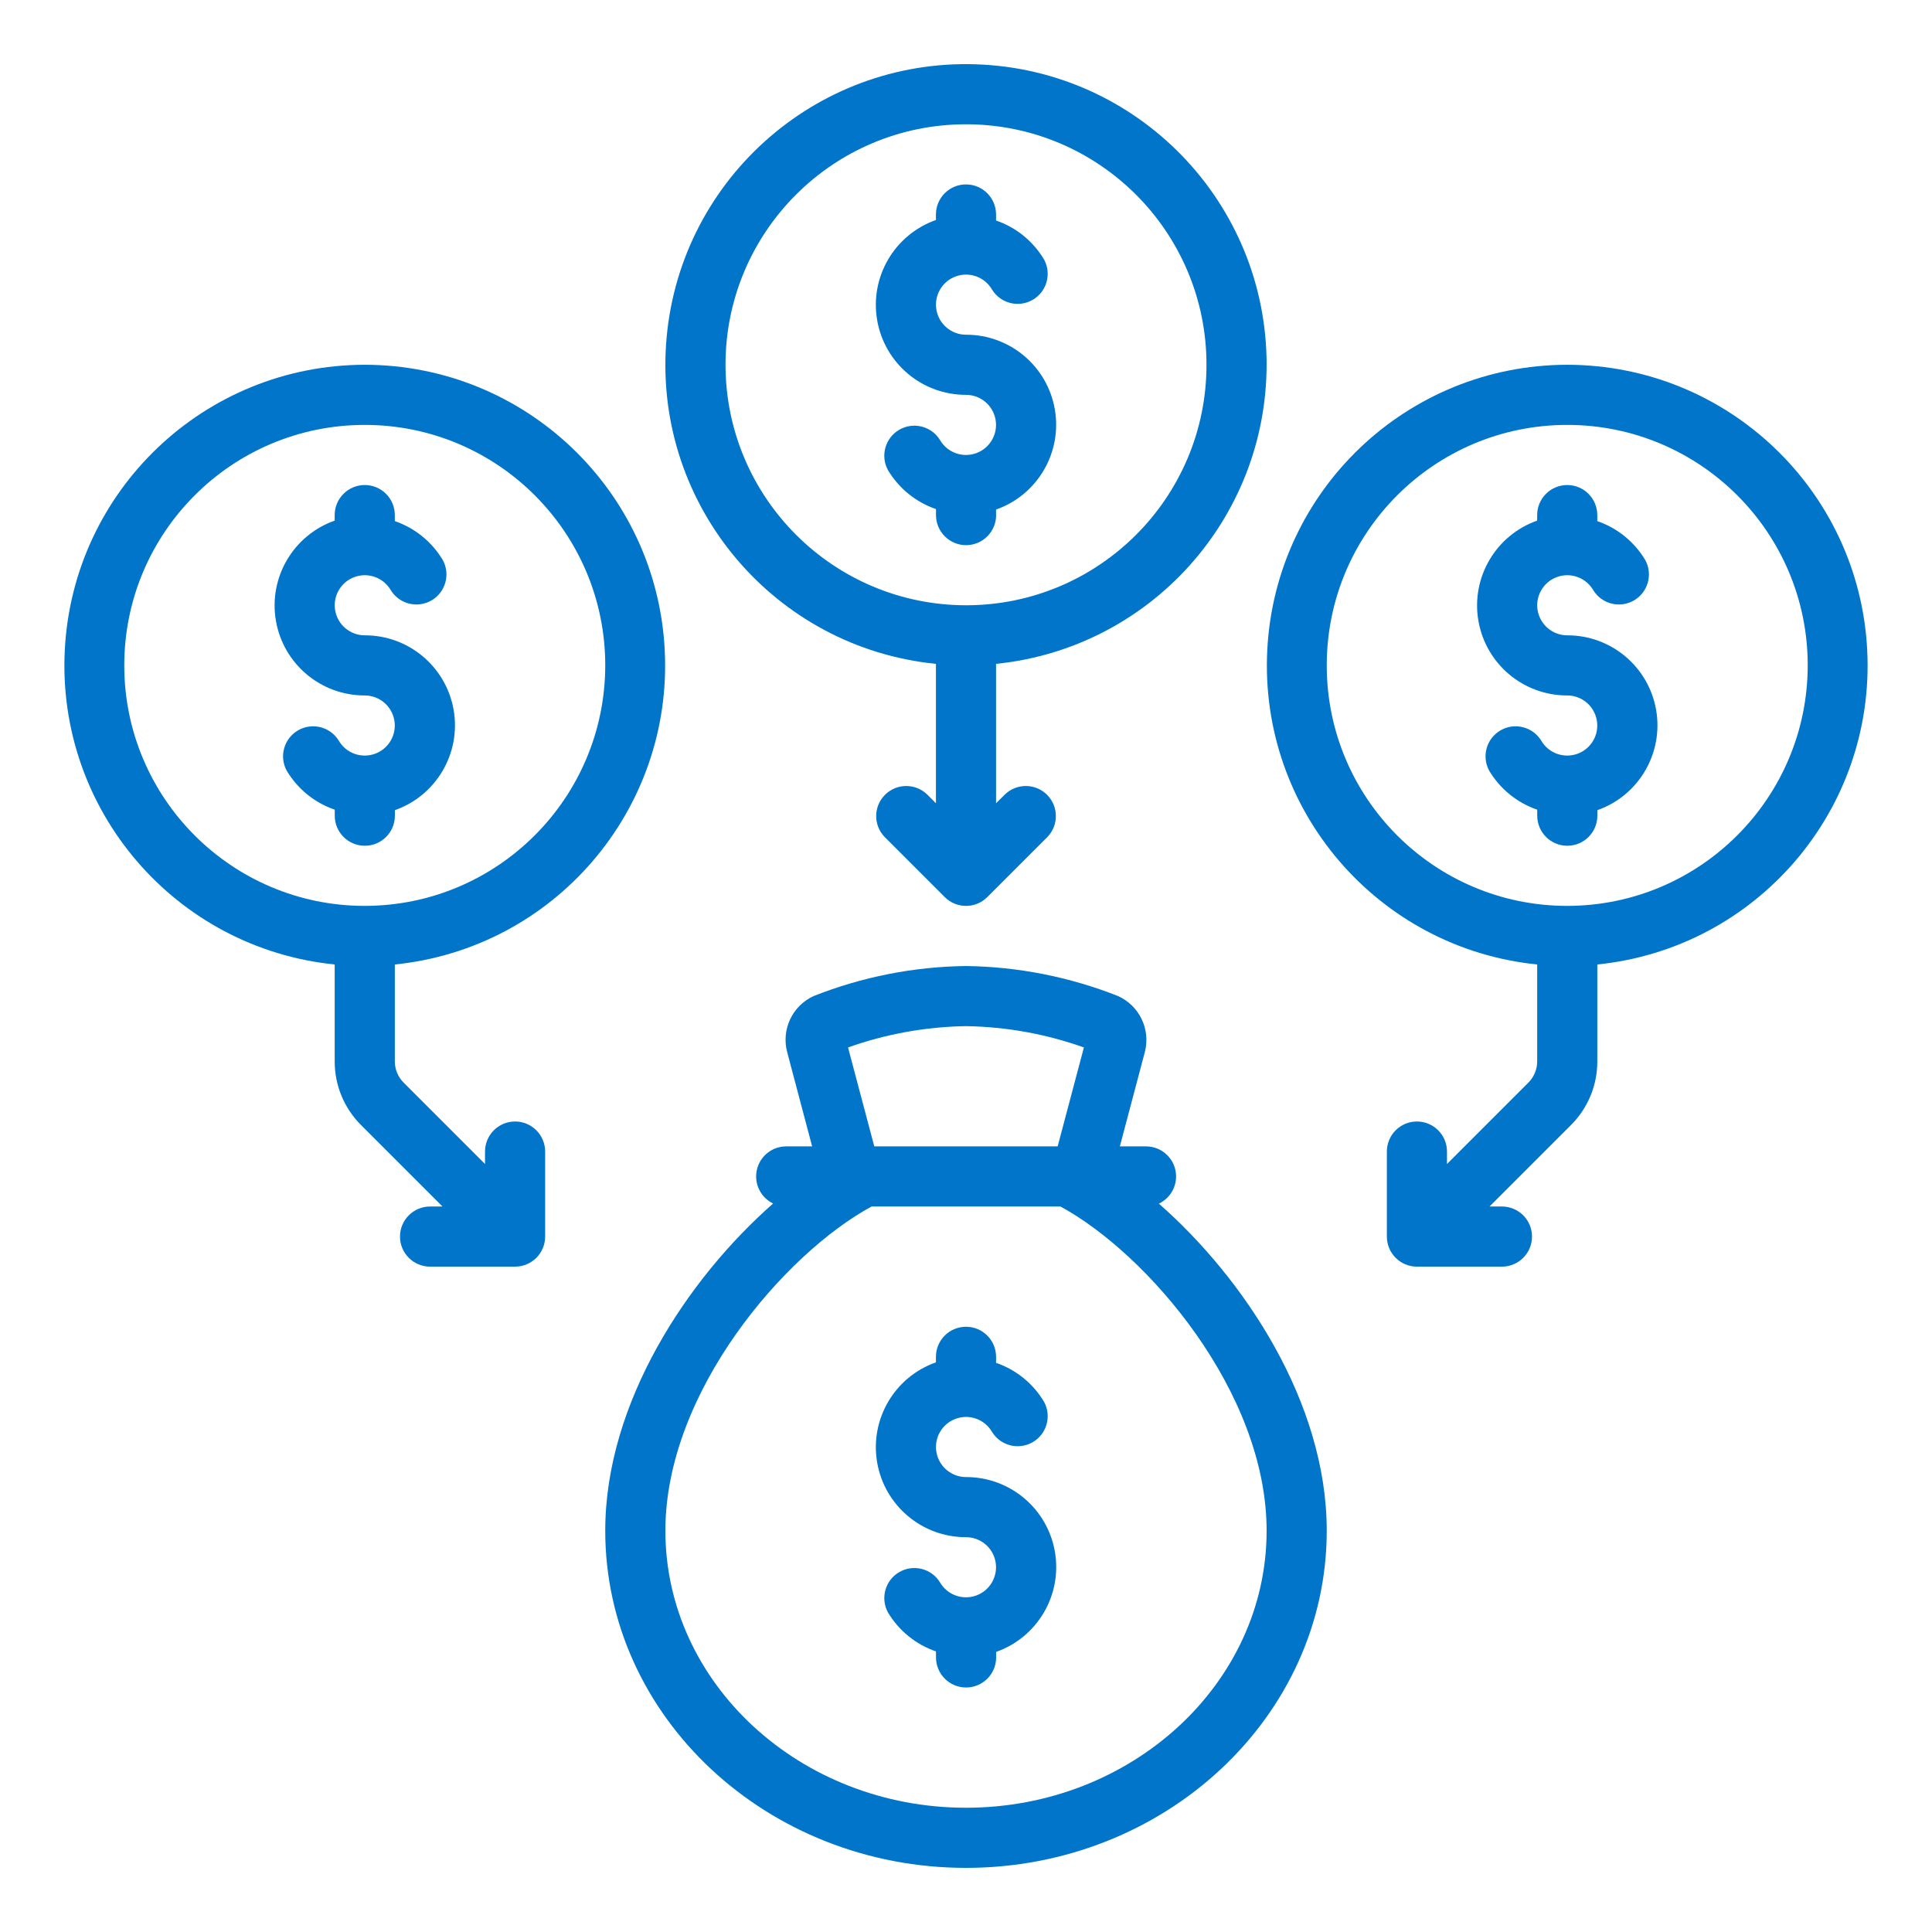 <?xml version="1.0" encoding="UTF-8"?><svg id="Layer_3" xmlns="http://www.w3.org/2000/svg" viewBox="0 0 512 512"><g id="_036---Loan-Consolidation"><path id="Shape" d="M256,495.004c52.716,0,95.6-40.072,95.6-89.338,0-34.066-21.964-66.92-44.486-86.693,3.355-1.586,5.17-5.278,4.378-8.903-.792-3.625-3.982-6.223-7.692-6.266h-7.027l6.628-25.023c1.561-6.035-1.472-12.313-7.17-14.842-12.819-5.062-26.451-7.75-40.232-7.935-13.839.174-27.53,2.874-40.399,7.967-5.653,2.603-8.599,8.907-6.971,14.914l6.596,24.92h-7.027c-3.684.072-6.839,2.661-7.627,6.261-.788,3.6.996,7.271,4.313,8.875-22.522,19.789-44.486,52.66-44.486,86.725,0,49.266,42.885,89.338,95.6,89.338h0ZM256,271.937c10.654.166,21.208,2.074,31.245,5.648l-6.955,26.218h-48.597l-6.955-26.218c10.043-3.575,20.602-5.483,31.261-5.648ZM230.977,319.737h50.047c22.904,12.396,54.643,49.043,54.643,85.929,0,40.471-35.739,73.405-79.667,73.405s-79.667-32.934-79.667-73.405c0-36.886,31.739-73.532,54.643-85.929h0Z" fill="#0075c9"/><path id="Shape-2" d="M335.667,96.67c.004-42.964-34.062-78.192-77.003-79.629-42.94-1.437-79.285,31.435-82.153,74.304-2.868,42.869,28.773,80.289,71.522,84.586v36.941l-2.334-2.334c-3.126-3.019-8.095-2.976-11.168.097s-3.116,8.042-.097,11.168l15.933,15.933c1.495,1.498,3.524,2.341,5.64,2.341s4.146-.842,5.64-2.341l15.933-15.933c3.019-3.126,2.976-8.095-.097-11.168s-8.042-3.116-11.168-.097l-2.35,2.334v-36.942c40.683-4.137,71.649-38.368,71.7-79.261h0ZM192.267,96.67c0-35.199,28.534-63.733,63.733-63.733s63.733,28.534,63.733,63.733-28.534,63.733-63.733,63.733c-35.183-.04-63.694-28.551-63.733-63.733Z" fill="#0075c9"/><path id="Shape-3" d="M415.334,96.67c-42.422.037-77.374,33.31-79.498,75.678-2.124,42.369,29.326,78.97,71.532,83.249v25.677c0,2.113-.84,4.139-2.334,5.632l-21.566,21.566v-3.298c0-4.4-3.567-7.967-7.967-7.967s-7.967,3.567-7.967,7.967v22.53c0,4.4,3.567,7.967,7.967,7.967h22.53c4.4,0,7.967-3.567,7.967-7.967s-3.567-7.967-7.967-7.967h-3.298l21.566-21.566c4.499-4.47,7.021-10.555,7.003-16.897v-25.677c42.206-4.279,73.655-40.88,71.532-83.249s-37.076-75.642-79.498-75.678ZM415.334,240.071c-35.199,0-63.733-28.534-63.733-63.733s28.534-63.733,63.733-63.733,63.733,28.534,63.733,63.733c-.04,35.183-28.551,63.694-63.733,63.733Z" fill="#0075c9"/><path id="Shape-4" d="M96.666,96.67c-42.422.037-77.374,33.31-79.498,75.678-2.124,42.369,29.326,78.97,71.532,83.249v25.677c-.018,6.342,2.504,12.427,7.003,16.897l21.566,21.566h-3.298c-4.4,0-7.967,3.567-7.967,7.967s3.567,7.967,7.967,7.967h22.53c4.4,0,7.967-3.567,7.967-7.967v-22.53c0-4.4-3.567-7.967-7.967-7.967s-7.967,3.567-7.967,7.967v3.298l-21.566-21.566c-1.494-1.494-2.334-3.52-2.334-5.632v-25.677c42.206-4.279,73.655-40.88,71.532-83.249s-37.076-75.642-79.498-75.678ZM96.666,240.071c-35.199,0-63.733-28.534-63.733-63.733s28.534-63.733,63.733-63.733,63.733,28.534,63.733,63.733c-.04,35.183-28.551,63.694-63.733,63.733Z" fill="#0075c9"/><path id="Path" d="M256,407.371c3.865.004,7.17,2.781,7.839,6.588s-1.492,7.545-5.124,8.865-7.689-.156-9.622-3.504c-2.266-3.662-7.031-4.861-10.76-2.707s-5.071,6.881-3.03,10.674c2.888,4.853,7.405,8.523,12.747,10.357v1.593c0,4.4,3.567,7.967,7.967,7.967s7.967-3.567,7.967-7.967v-1.466c10.969-3.864,17.551-15.077,15.577-26.538-1.975-11.461-11.929-19.826-23.559-19.796-3.865-.004-7.17-2.781-7.839-6.588s1.492-7.545,5.124-8.865,7.689.156,9.622,3.504c2.266,3.662,7.031,4.861,10.76,2.707,3.729-2.154,5.071-6.881,3.03-10.674-2.884-4.85-7.395-8.52-12.731-10.357v-1.593c0-4.4-3.567-7.967-7.967-7.967s-7.967,3.567-7.967,7.967v1.466c-10.967,3.863-17.548,15.072-15.578,26.53s11.918,19.826,23.545,19.804h0Z" fill="#0075c9"/><path id="Path-2" d="M263.967,136.504v-1.466c10.967-3.863,17.548-15.072,15.578-26.53-1.97-11.459-11.918-19.826-23.545-19.804-3.865-.004-7.17-2.781-7.839-6.588s1.492-7.545,5.124-8.865c3.633-1.321,7.689.156,9.622,3.504,2.266,3.662,7.031,4.861,10.76,2.707,3.729-2.154,5.071-6.881,3.03-10.674-2.884-4.85-7.395-8.52-12.731-10.357v-1.593c0-4.4-3.567-7.967-7.967-7.967s-7.967,3.567-7.967,7.967v1.466c-10.967,3.863-17.548,15.072-15.578,26.53,1.97,11.459,11.918,19.826,23.545,19.804,3.865.004,7.17,2.781,7.839,6.588s-1.492,7.545-5.124,8.865-7.689-.156-9.622-3.504c-2.266-3.662-7.031-4.861-10.76-2.707s-5.071,6.881-3.03,10.674c2.888,4.853,7.405,8.523,12.747,10.357v1.593c0,4.4,3.567,7.967,7.967,7.967s7.967-3.567,7.967-7.967h-.016Z" fill="#0075c9"/><path id="Path-3" d="M415.334,168.37c-3.865-.004-7.17-2.781-7.839-6.588s1.492-7.545,5.124-8.865c3.633-1.321,7.689.156,9.622,3.504,2.266,3.662,7.031,4.861,10.76,2.707s5.071-6.881,3.03-10.674c-2.884-4.85-7.395-8.52-12.731-10.357v-1.593c0-4.4-3.567-7.967-7.967-7.967s-7.967,3.567-7.967,7.967v1.466c-10.967,3.863-17.548,15.072-15.578,26.53,1.97,11.459,11.918,19.826,23.545,19.804,3.865.004,7.17,2.781,7.839,6.588s-1.492,7.545-5.124,8.865c-3.633,1.321-7.689-.156-9.622-3.504-2.266-3.662-7.031-4.861-10.76-2.707s-5.071,6.881-3.03,10.674c2.888,4.853,7.405,8.523,12.747,10.357v1.593c0,4.4,3.567,7.967,7.967,7.967s7.967-3.567,7.967-7.967v-1.466c10.969-3.864,17.551-15.077,15.577-26.538-1.975-11.461-11.929-19.826-23.559-19.796Z" fill="#0075c9"/><path id="Path-4" d="M96.666,168.37c-3.865-.004-7.17-2.781-7.839-6.588s1.492-7.545,5.124-8.865c3.633-1.321,7.689.156,9.622,3.504,2.266,3.662,7.031,4.861,10.76,2.707s5.071-6.881,3.03-10.674c-2.884-4.85-7.395-8.52-12.731-10.357v-1.593c0-4.4-3.567-7.967-7.967-7.967s-7.967,3.567-7.967,7.967v1.466c-10.967,3.863-17.548,15.072-15.578,26.53,1.97,11.459,11.918,19.826,23.545,19.804,3.865.004,7.17,2.781,7.839,6.588s-1.492,7.545-5.124,8.865c-3.633,1.321-7.689-.156-9.622-3.504-2.266-3.662-7.031-4.861-10.76-2.707s-5.071,6.881-3.03,10.674c2.888,4.853,7.405,8.523,12.747,10.357v1.593c0,4.4,3.567,7.967,7.967,7.967s7.967-3.567,7.967-7.967v-1.466c10.969-3.864,17.551-15.077,15.577-26.538-1.975-11.461-11.929-19.826-23.559-19.796Z" fill="#0075c9"/></g></svg>